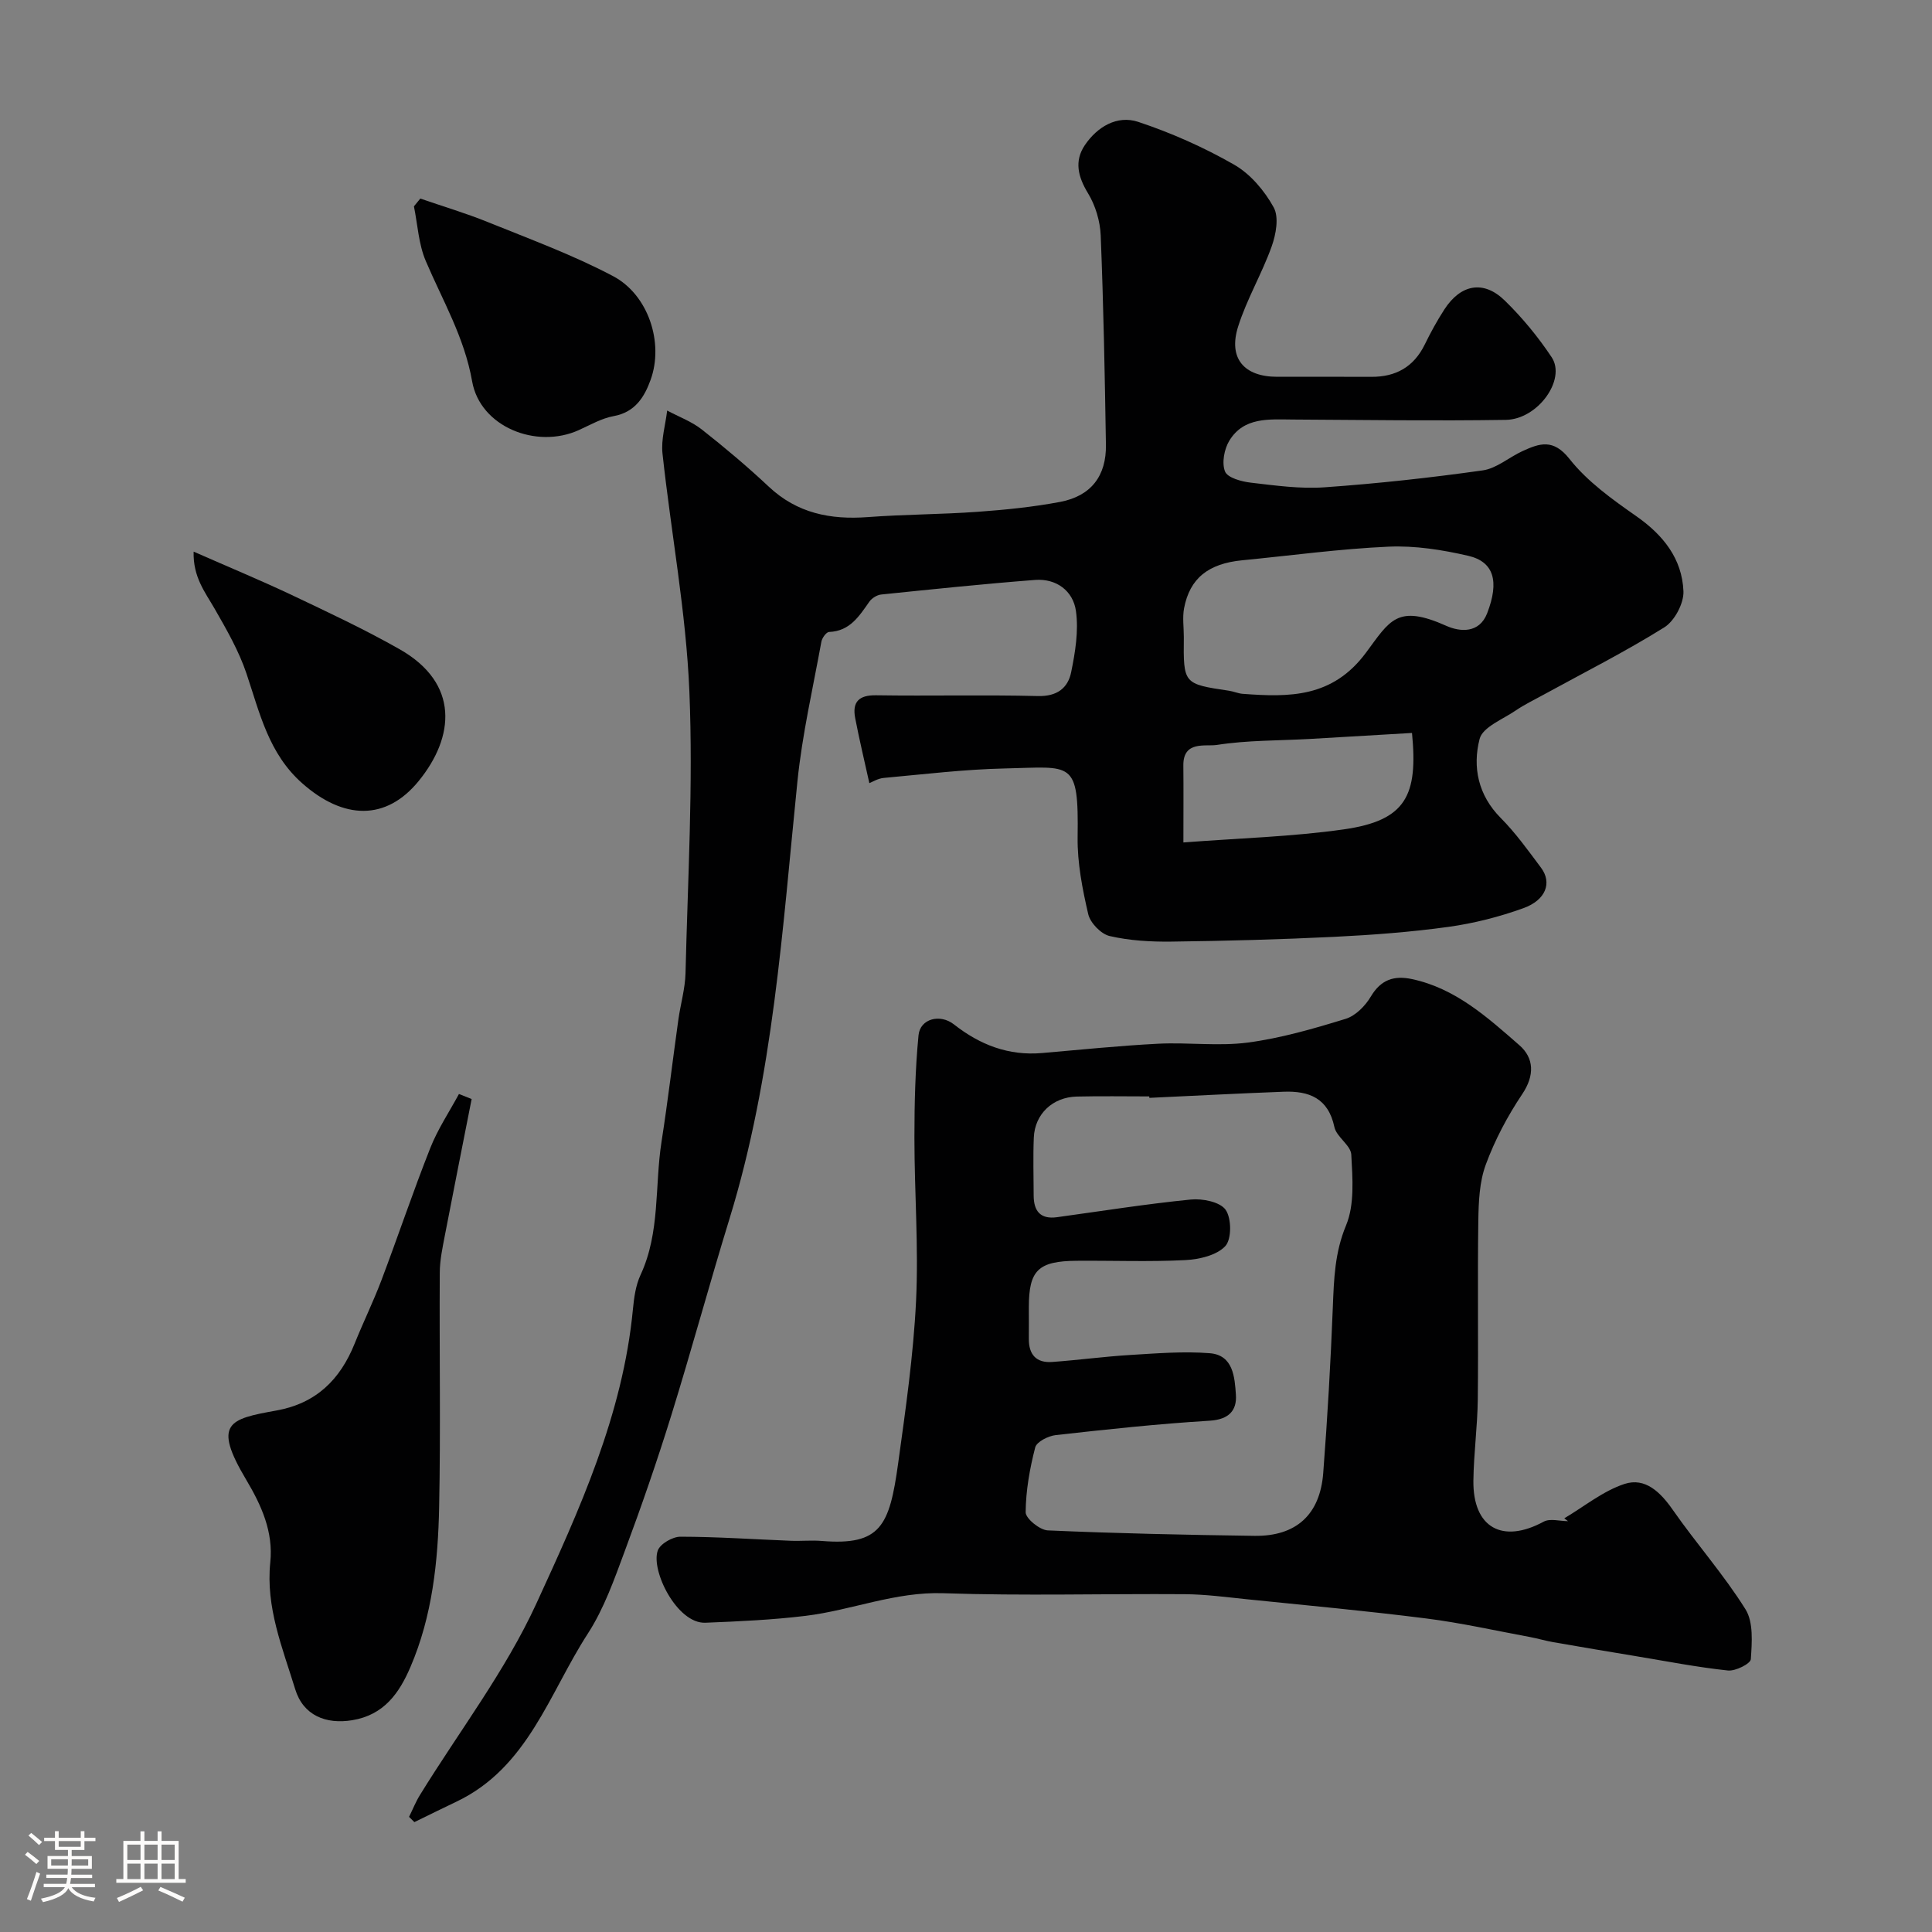 <svg enable-background="new 0 0 400 400" viewBox="0 0 400 400" xmlns="http://www.w3.org/2000/svg"><rect x="0" y="0" width="400" height="400" fill="#808080" stroke="none"/><path d="m5.17 384 .55-.58c.85.61 1.65 1.24 2.4 1.87l-.59.64c-.83-.73-1.62-1.38-2.36-1.93m1.22 9.53-.82-.34c.71-1.76 1.37-3.64 1.98-5.63.24.13.5.25.76.36-.6 1.67-1.24 3.54-1.92 5.61m-.5-13.5.57-.54c.56.44 1.31 1.06 2.26 1.87l-.64.64c-.68-.66-1.41-1.32-2.19-1.97m3.25.46h2.24v-1.36h.77v1.36h4.57v-1.36h.76v1.36h2.28v.69h-2.28v1.84h-2.64v1.26h4.18v2.64h-4.21c0 .45-.02.86-.05 1.21h4.32v.69h-4.38c-.04.34-.1.75-.19 1.22h5.15v.69h-4.82c.87 1.19 2.51 1.92 4.93 2.19-.17.31-.3.57-.37.76-2.77-.49-4.52-1.41-5.26-2.76-.56 1.26-2.3 2.23-5.24 2.9-.12-.24-.26-.48-.43-.72 2.73-.55 4.38-1.34 4.96-2.38h-4.38v-.69h4.65c.1-.38.17-.79.21-1.22h-4.32v-.69h4.4c.03-.34.05-.75.05-1.21h-4.2v-2.64h4.23v-1.26h-2.69v-1.84h-2.24zm1.46 4.46v1.29h3.45c.01-.4.02-.57.01-.53v-.32-.45h-3.46zm1.55-2.59h4.57v-1.19h-4.57zm6.11 2.59h-3.42v.77c-.01.19-.01.37-.02.53h3.44v-1.29z" fill="#fcfbfa"/><path d="m32.63 379.16h.82v1.98h3.54v7.89h1.46v.78h-14.37v-.78h1.46v-7.89h3.54v-1.98h.82v1.98h2.73zm-3.49 11.48.5.73c-1.61.82-3.28 1.63-5 2.41-.13-.27-.28-.55-.44-.82 1.75-.72 3.4-1.49 4.94-2.32m-2.78-5.55h2.73v-3.18h-2.73zm0 3.95h2.73v-3.2h-2.73zm3.54-3.95h2.73v-3.18h-2.73zm0 3.95h2.73v-3.2h-2.73zm7.89 4.68c-1.84-.92-3.51-1.7-5.02-2.32l.45-.73c1.89.8 3.57 1.55 5.04 2.23zm-1.62-11.81h-2.73v3.18h2.73zm-2.73 7.13h2.73v-3.2h-2.73z" fill="#fcfbfa"/><g fill="#010102"><path d="m84.69 376.16c.76-1.53 1.39-3.14 2.29-4.58 8.11-13.15 17.65-25.62 24.05-39.54 8.93-19.43 17.93-39.15 20.01-60.98.23-2.41.58-4.97 1.59-7.13 4.08-8.8 2.9-18.36 4.33-27.54 1.31-8.39 2.3-16.82 3.48-25.23.45-3.24 1.41-6.45 1.49-9.68.46-19.43 1.6-38.9.8-58.29-.68-16.48-3.79-32.86-5.57-49.31-.31-2.89.62-5.92.97-8.88 2.41 1.29 5.06 2.26 7.17 3.92 4.78 3.76 9.45 7.69 13.88 11.85 5.87 5.51 12.76 6.86 20.48 6.29 7.58-.57 15.21-.55 22.8-1.1 5.7-.41 11.43-.99 17.05-2.05 6.38-1.22 9.57-5.38 9.46-11.85-.23-14.44-.5-28.87-1.08-43.3-.12-2.97-1.09-6.22-2.63-8.75-2.09-3.43-2.87-6.67-.66-9.95 2.57-3.81 6.69-6.27 11.05-4.83 6.86 2.28 13.59 5.27 19.86 8.86 3.37 1.93 6.29 5.39 8.19 8.84 1.13 2.04.48 5.6-.42 8.11-2.01 5.62-5.13 10.86-6.93 16.54-2.1 6.59 1.2 10.42 8.05 10.43 6.5 0 13-.02 19.5.01 5.08.03 8.8-2.04 11.08-6.69 1.21-2.48 2.55-4.93 4.05-7.25 3.4-5.25 8.13-6.14 12.52-1.85 3.62 3.53 6.91 7.53 9.71 11.74 3.04 4.59-2.85 12.86-9.5 12.96-14.71.23-29.42.01-44.13-.07-4.9-.03-10.09-.55-13.1 4.36-1.07 1.75-1.61 4.63-.9 6.4.52 1.3 3.41 2.09 5.34 2.31 5.07.59 10.23 1.32 15.28.96 10.94-.77 21.86-1.97 32.72-3.5 2.88-.4 5.46-2.72 8.26-4 3.54-1.62 6.37-2.61 9.72 1.63 3.69 4.68 8.84 8.36 13.8 11.83 5.6 3.91 9.51 8.81 9.79 15.56.1 2.5-1.84 6.16-3.98 7.49-8.15 5.08-16.75 9.42-25.18 14.04-1.85 1.02-3.78 1.94-5.52 3.13-2.68 1.84-6.88 3.45-7.52 5.91-1.5 5.8-.33 11.64 4.37 16.37 3.1 3.12 5.7 6.77 8.35 10.31 2.3 3.08 1.03 6.67-3.64 8.36-5 1.81-10.27 3.15-15.54 3.88-7.81 1.08-15.71 1.67-23.59 2.06-11.26.55-22.53.85-33.8.99-4.26.05-8.61-.2-12.74-1.15-1.79-.41-4.01-2.71-4.44-4.52-1.21-5.21-2.27-10.62-2.2-15.94.24-16.16-1.13-14.53-15.04-14.24-8.37.18-16.73 1.2-25.09 1.96-1.23.11-2.41.86-2.99 1.08-.95-4.32-2.05-8.87-2.93-13.45-.65-3.35.74-4.8 4.35-4.74 11.16.17 22.34-.12 33.49.16 3.94.1 6.2-1.65 6.87-4.93.85-4.15 1.57-8.57.99-12.69-.58-4.13-4.03-6.76-8.47-6.42-10.64.82-21.25 1.93-31.86 3.02-.86.09-1.92.75-2.43 1.47-2.12 3-4.03 6.12-8.35 6.28-.57.02-1.45 1.24-1.59 2.01-1.75 9.62-3.97 19.21-4.96 28.92-3.1 30.43-4.98 61.01-14.05 90.51-4.16 13.52-7.86 27.19-12.05 40.7-2.93 9.45-6.17 18.81-9.62 28.08-2.18 5.87-4.3 11.95-7.67 17.15-8.03 12.39-12.39 27.77-27.26 34.83-2.9 1.38-5.77 2.8-8.66 4.21-.36-.37-.73-.73-1.1-1.09zm160.41-244.26c-.1 9.71-.1 9.7 9.36 11.11.95.14 1.88.57 2.83.64 9.65.72 18.56.83 25.5-8.49 4.97-6.68 6.42-10.16 16.67-5.58 2.8 1.25 6.81 1.61 8.44-2.61 2.55-6.6 1.41-10.67-3.93-11.9-5.36-1.24-11-2.13-16.46-1.89-10.13.45-20.21 1.84-30.32 2.82-7.01.68-10.86 3.73-12.04 9.93-.36 1.92-.05 3.97-.05 5.97zm-.09 42.52c11.58-.89 22.49-1.18 33.22-2.71 12.93-1.84 15.36-7.06 14.11-19.96-7.04.41-14.09.84-21.15 1.24-6.43.36-12.93.25-19.25 1.24-2.34.37-7-.95-6.94 4.26.05 4.97.01 9.94.01 15.93z"/><path d="m323.87 314.35c4.14-2.45 8.02-5.66 12.48-7.12 4.27-1.39 7.43 1.7 9.99 5.38 4.86 6.97 10.55 13.39 15.04 20.57 1.68 2.68 1.34 6.88 1.11 10.34-.06.93-3.17 2.5-4.73 2.34-6.31-.67-12.57-1.89-18.84-2.93-5.79-.96-11.57-1.93-17.35-2.94-1.6-.28-3.16-.75-4.75-1.05-7.19-1.33-14.34-2.95-21.58-3.86-12.36-1.57-24.77-2.71-37.16-3.98-4.26-.44-8.53-1.01-12.79-1.04-16.66-.12-33.34.37-49.99-.2-9.96-.34-18.94 3.51-28.48 4.68-6.88.84-13.84 1.15-20.77 1.43-5.87.24-11.36-10.82-9.86-14.96.5-1.38 3.07-2.86 4.69-2.85 7.6.01 15.2.54 22.8.84 2.16.09 4.34-.14 6.5.04 12.17.99 13.98-3.17 15.76-15.98 1.55-11.2 3.17-22.44 3.72-33.71.54-11.24-.34-22.54-.34-33.81 0-7.07.17-14.17.85-21.2.33-3.42 4.45-4.51 7.33-2.25 5.38 4.23 11.31 6.53 18.24 5.93 8.02-.69 16.03-1.52 24.07-1.93 6.18-.31 12.47.56 18.55-.24 6.85-.91 13.61-2.87 20.24-4.91 2.05-.63 4.07-2.68 5.21-4.61 2.09-3.52 4.82-4.41 8.52-3.62 9.03 1.92 15.64 7.93 22.24 13.69 3.04 2.65 3.2 6.24.59 10.13-3.04 4.53-5.66 9.48-7.54 14.58-1.33 3.59-1.49 7.74-1.55 11.65-.18 12.33.03 24.66-.11 36.99-.07 5.6-.84 11.2-.91 16.8-.12 9.74 6 13.13 14.56 8.49 1.31-.71 3.34-.1 5.03-.1-.25-.2-.51-.4-.77-.59zm-85.91-87.05c-.01-.1-.01-.2-.02-.3-5 0-10-.09-15 .03s-8.69 3.61-8.9 8.48c-.17 3.99-.04 8-.03 12 .01 3.19 1.35 4.97 4.82 4.5 9.23-1.27 18.44-2.74 27.71-3.66 2.41-.24 6.05.48 7.21 2.12 1.24 1.76 1.27 6.1-.07 7.53-1.79 1.91-5.38 2.74-8.26 2.89-7.48.38-14.99.08-22.49.14-8 .06-9.92 1.97-9.92 9.63 0 2.17.02 4.33 0 6.5-.04 3.28 1.54 5.06 4.83 4.82 5.4-.39 10.78-1.12 16.18-1.45 5.48-.33 11.01-.79 16.45-.36 4.87.38 5.16 4.98 5.41 8.58.23 3.28-1.46 5.14-5.41 5.39-10.65.65-21.27 1.79-31.88 2.98-1.55.17-3.96 1.38-4.26 2.55-1.13 4.37-1.94 8.93-1.98 13.42-.01 1.29 2.91 3.68 4.57 3.76 14.25.63 28.53.93 42.8 1.13 8.61.12 13.58-4.36 14.24-13.01.88-11.45 1.54-22.92 1.99-34.4.23-5.76.39-11.22 2.73-16.85 1.8-4.32 1.35-9.76 1.09-14.66-.1-1.96-3.06-3.65-3.5-5.72-1.27-6-5.26-7.51-10.52-7.31-9.27.35-18.53.84-27.79 1.27z"/><path d="m97.65 227.54c-1.85 9.4-3.73 18.8-5.54 28.21-.49 2.56-1.05 5.16-1.06 7.75-.1 16.17.2 32.34-.13 48.5-.23 11.3-1.41 22.58-5.94 33.13-2.3 5.36-5.45 9.94-12.05 11.02-5.45.9-10.15-.99-11.81-6.41-2.62-8.55-6.13-16.95-5.16-26.28.65-6.29-1.81-11.76-4.99-17.1-6.99-11.73-3.52-12.57 6.22-14.32 8.28-1.48 13.24-6.41 16.25-13.9 1.76-4.38 3.85-8.64 5.52-13.05 3.44-9.1 6.54-18.34 10.12-27.39 1.54-3.91 3.93-7.48 5.94-11.2.86.35 1.74.7 2.63 1.04z"/><path d="m87.02 41.11c4.68 1.62 9.45 3.03 14.03 4.89 8.71 3.53 17.6 6.79 25.88 11.17 7.34 3.88 10.53 13.82 7.78 21.45-1.27 3.53-3.2 6.73-7.65 7.53-2.5.45-4.86 1.83-7.23 2.9-8.8 3.98-20.42-.68-22.08-10.1-1.61-9.14-6.12-16.74-9.61-24.94-1.48-3.48-1.67-7.51-2.44-11.29.43-.54.88-1.08 1.32-1.61z"/><path d="m40.09 114.21c7.33 3.23 13.91 5.95 20.33 8.99 7.52 3.57 15.09 7.11 22.32 11.22 12.44 7.07 11.36 18.17 3.96 27.26-6.75 8.3-15.57 8.07-24.14.48-6.95-6.15-8.78-14.53-11.53-22.71-1.57-4.68-4.11-9.09-6.58-13.4-1.98-3.44-4.51-6.57-4.36-11.84z"/></g></svg>